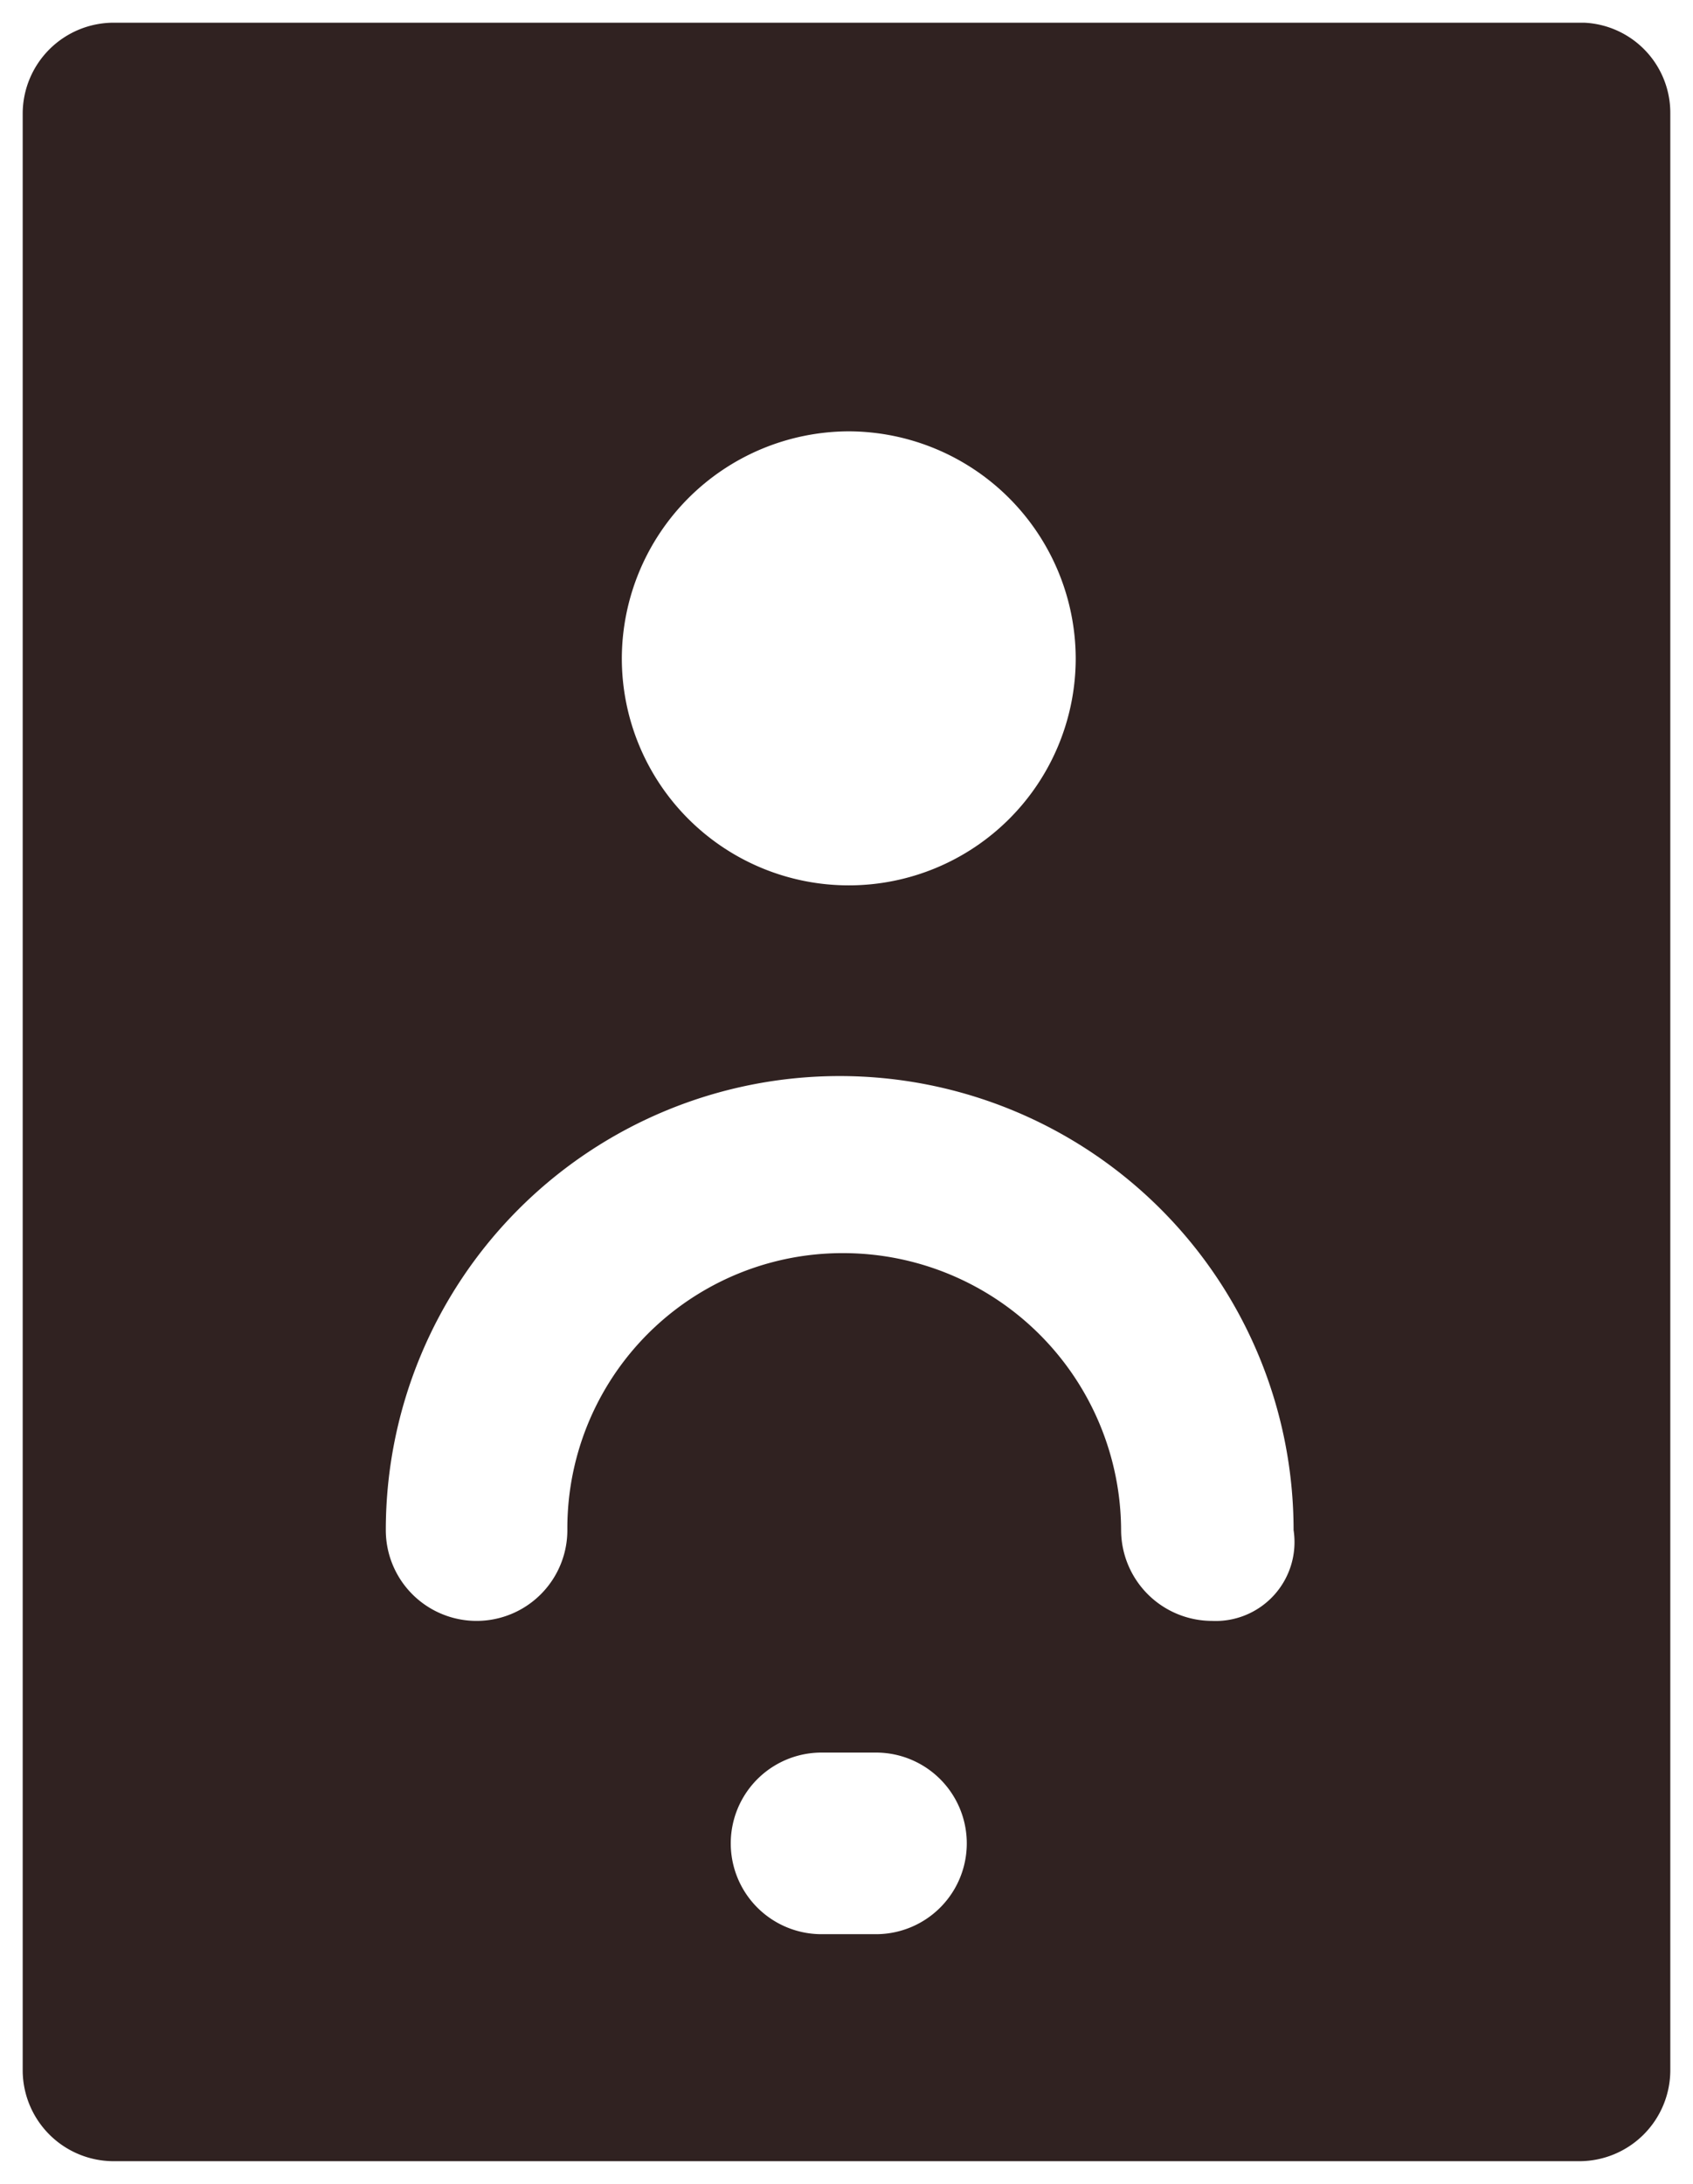 <svg xmlns="http://www.w3.org/2000/svg" width="37.3" height="48.1" viewBox="0 0 37.3 48.1">
  <g id="グループ_143" data-name="グループ 143" transform="translate(539.75 -756.857)">
    <path id="パス_900" data-name="パス 900" d="M40.2.5H7.8a2.006,2.006,0,0,0-2,2V45.6a2.006,2.006,0,0,0,2,2H40.1a2.006,2.006,0,0,0,2-2V2.5A1.988,1.988,0,0,0,40.2.5ZM24,9.5a5.015,5.015,0,0,1,5,5,5,5,0,0,1-10,0A5.015,5.015,0,0,1,24,9.5Zm.6,33.1H23.4a2,2,0,1,1,0-4h1.2a2,2,0,1,1,0,4ZM32,35.7a2.006,2.006,0,0,1-2-2,6.124,6.124,0,0,0-6.1-6.1,6.061,6.061,0,0,0-6.1,6.1,2,2,0,0,1-4,0,10,10,0,1,1,20,0A1.737,1.737,0,0,1,32,35.7Z" transform="translate(-545.05 756.857)" fill="#302221" stroke="rgba(0,0,0,0)" stroke-miterlimit="10" stroke-width="1"/>
  </g>
</svg>
